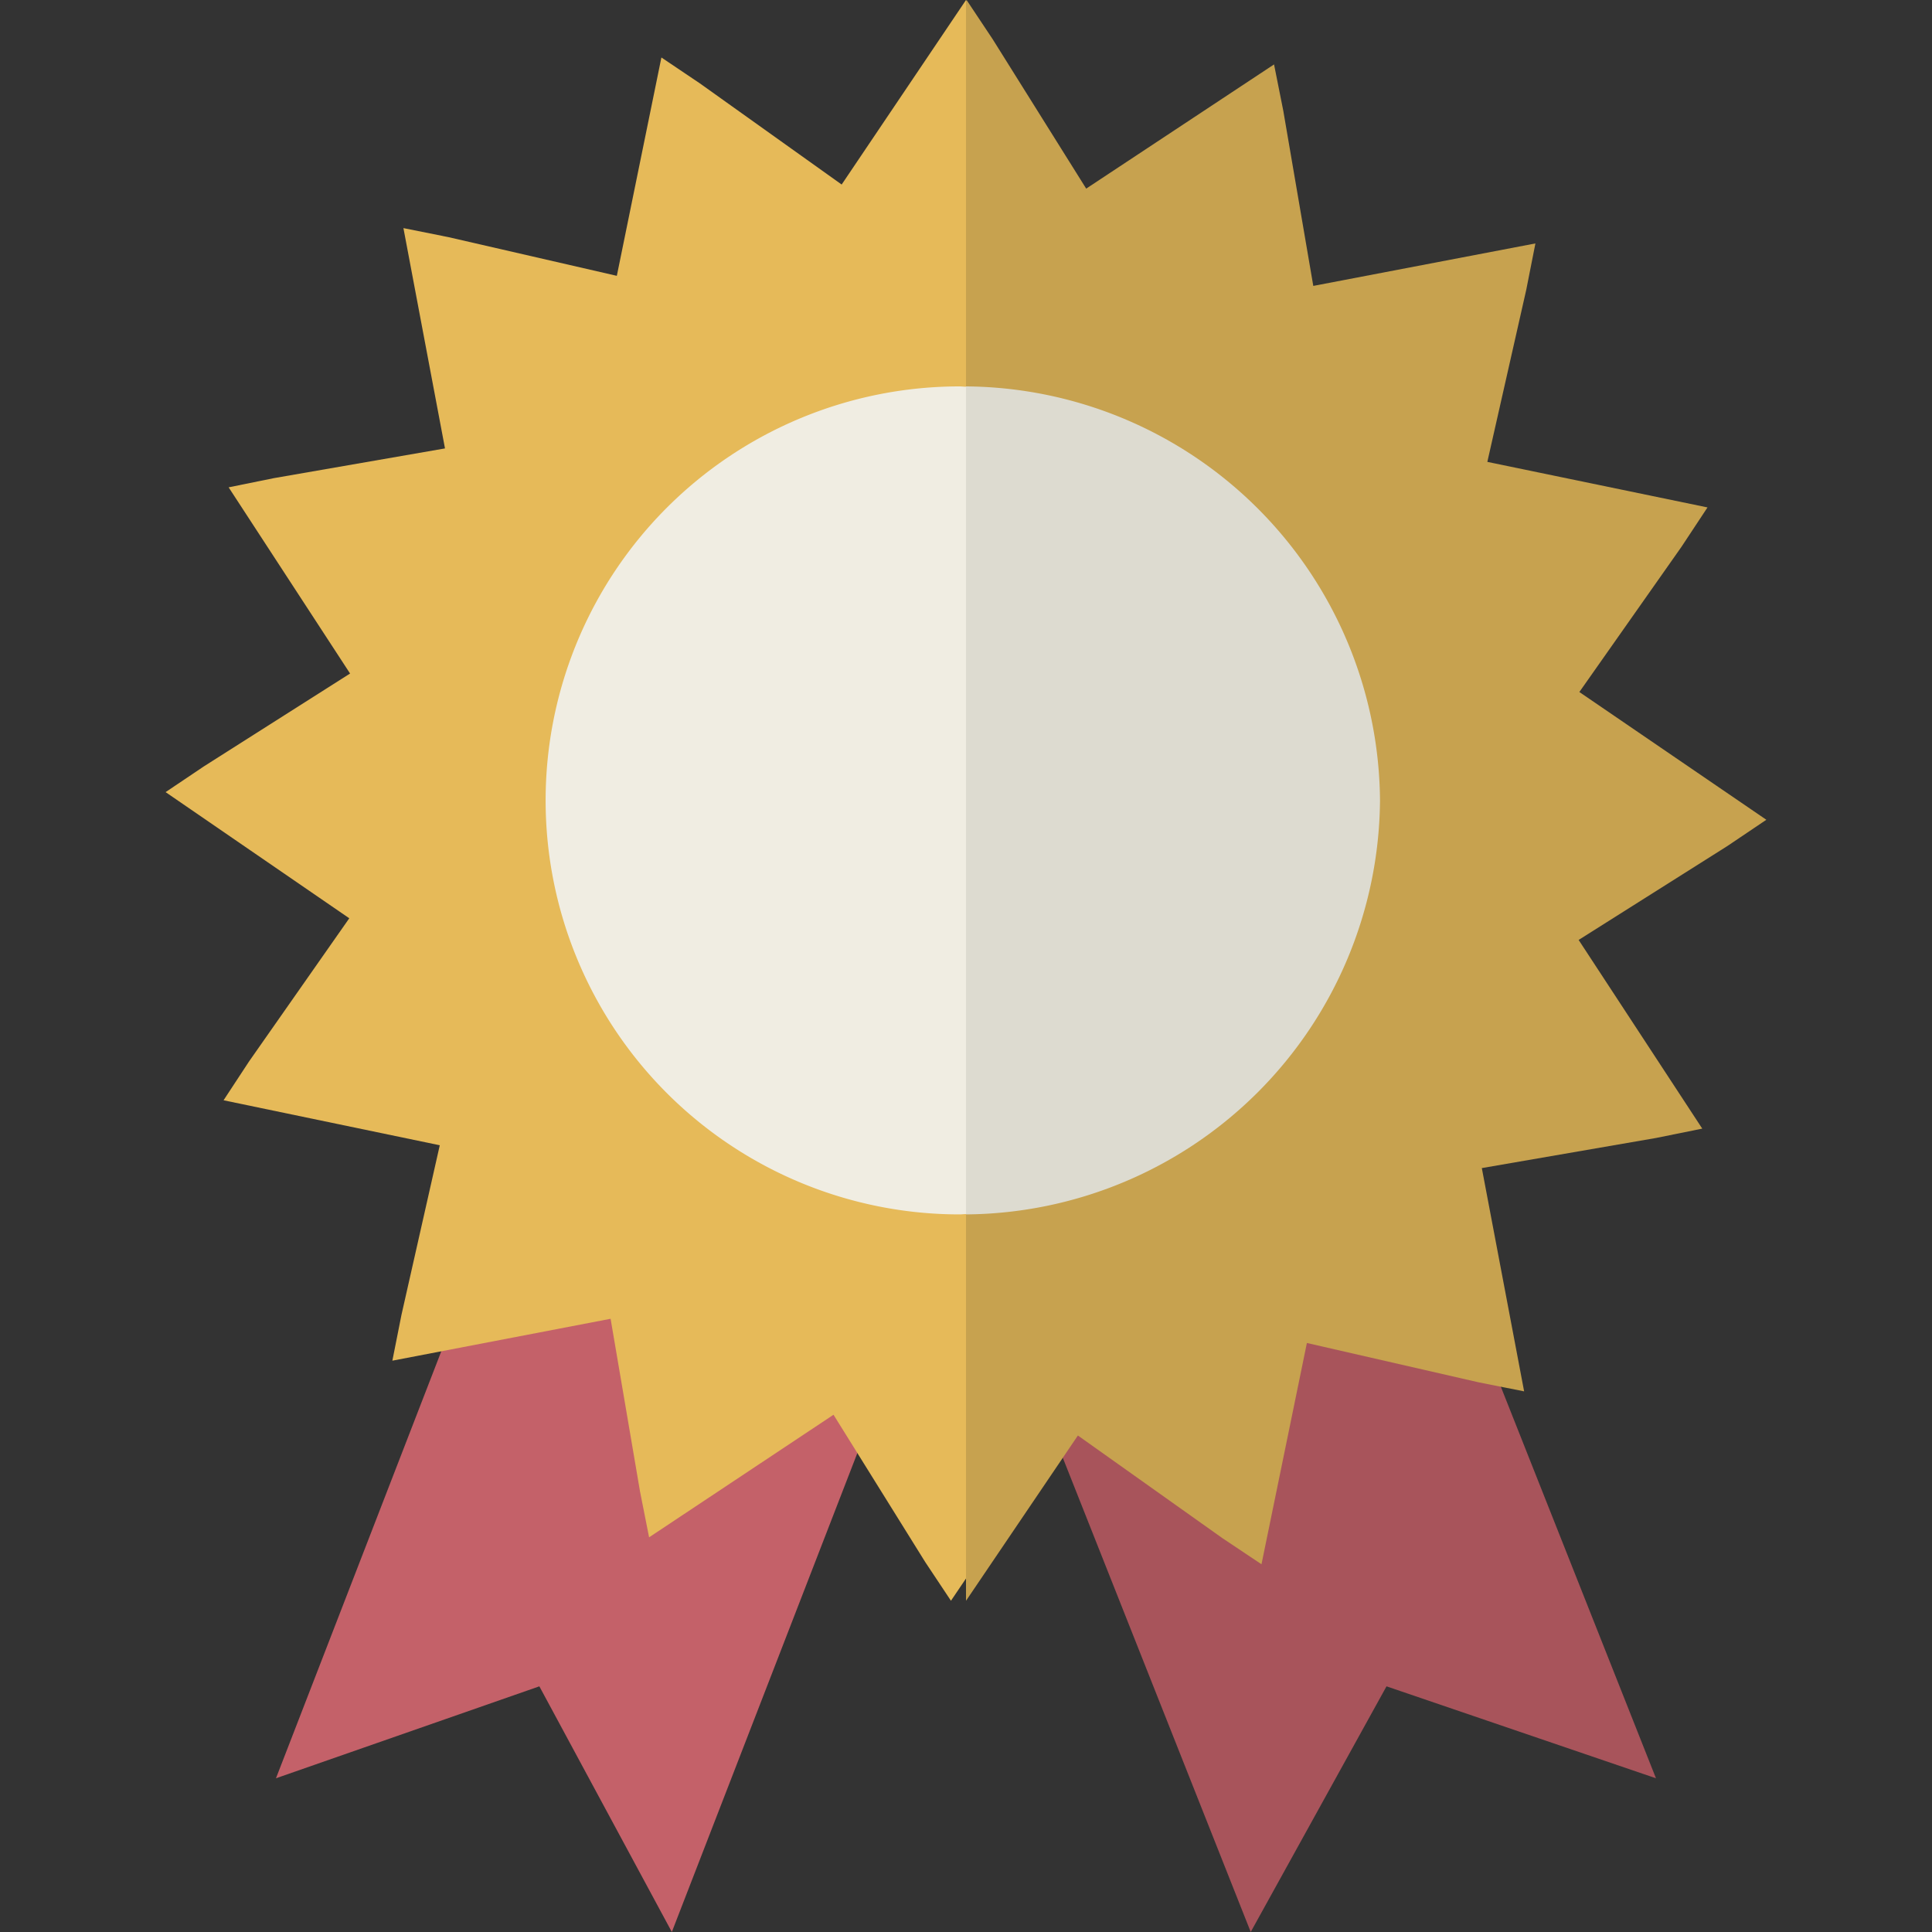 <svg xmlns="http://www.w3.org/2000/svg" width="70" height="70" viewBox="0 0 70 70">
  <rect x="0" y="0" width="70" height="70" fill="#333333" stroke="none"/>
  <g id="아이콘" transform="translate(1.791 0)">
    <rect id="테두리" width="70" height="70" transform="translate(-1.791)" fill="none"/>
    <g id="그룹_107854" data-name="그룹 107854" transform="translate(2.209)">
      <path id="패스_12061" data-name="패스 12061" d="M6.685,74.378l9.543-3.331,4.8,8.9L31.4,53.172l.287.743v-9.66l-.287.111L20.016,39.948Z" transform="translate(-0.686 -9.948)" fill="#c46169"/>
      <path id="패스_12062" data-name="패스 12062" d="M31.756,44.253v9.66L42.073,79.947l4.92-8.9,9.763,3.331L43.114,39.947Z" transform="translate(-0.757 -9.948)" fill="#a8545b"/>
      <path id="패스_12063" data-name="패스 12063" d="M24.495,6.721l-5.14-3.667-1.391-.936-1.615,7.911-6.092-1.4L8.617,8.3l1.506,7.982-6.2,1.077-1.639.333,4.4,6.746L1.391,27.8,0,28.735l6.655,4.571L3.023,38.494,2.1,39.9l7.834,1.63L8.545,47.679l-.329,1.656,7.907-1.518,1.067,6.262.328,1.656L24.2,51.294l3.324,5.339.931,1.4L29,57.227V.035Z" transform="translate(2 -0.035)" fill="#e6ba59"/>
      <path id="패스_12064" data-name="패스 12064" d="M31.777,0l-.021.033V58l4.054-5.989,5.233,3.717,1.419.948,1.645-8.017,6.2,1.42,1.671.333-1.533-8.09,6.317-1.092,1.67-.338-4.479-6.836,5.385-3.4,1.416-.954-6.775-4.629,3.7-5.261.943-1.427-7.977-1.65L52.055,10.5l.332-1.68-8.048,1.539L43.252,4.013l-.335-1.679-6.806,4.5L32.724,1.423Z" transform="translate(-0.756)" fill="#c7a24f"/>
      <g id="그룹_107853" data-name="그룹 107853" transform="translate(0 -2)">
        <g id="그룹_107893" data-name="그룹 107893" transform="translate(15.869 16)">
          <path id="패스_12065" data-name="패스 12065" d="M27.981,13.211a15,15,0,0,0,0,30c.078,0,.155-.011.231-.012V13.223c-.077,0-.154-.012-.231-.012" transform="translate(-13.081 -13.211)" fill="#f0ede2"/>
          <path id="패스_12066" data-name="패스 12066" d="M46.755,28.226a15.113,15.113,0,0,0-15-15v30a15.115,15.115,0,0,0,15-15" transform="translate(-16.624 -13.226)" fill="#dddbd0"/>
        </g>
      </g>
    </g>
  </g>
</svg>
